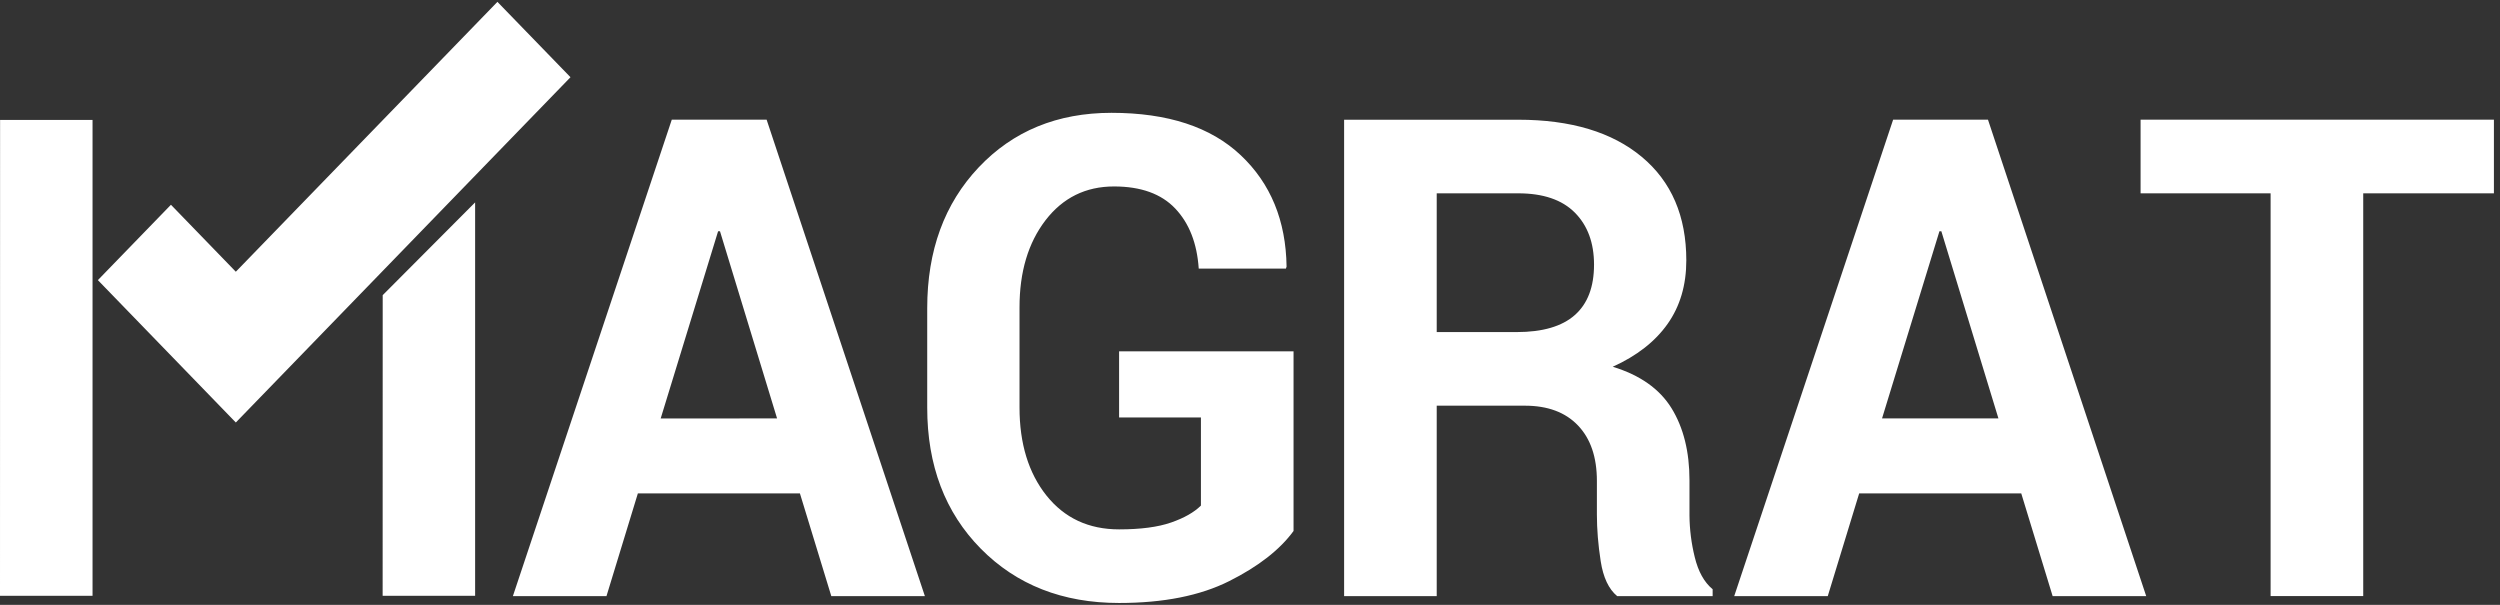 <?xml version="1.0" encoding="UTF-8"?>
<svg xmlns="http://www.w3.org/2000/svg" width="124" height="30" viewBox="0 0 124 30" fill="none">
  <rect x="0" y="0" width="124" height="30" fill="#333333" stroke="none"/>
  <path id="Vector" fill-rule="evenodd" clip-rule="evenodd" d="M28.296 3.83L11.697 20.956L4.855 13.894L8.479 10.156L11.697 13.478L24.672 0.092L28.296 3.83ZM18.982 14.64L23.566 10.039V29.553H18.979L18.982 14.64ZM0.004 5.95H4.59V29.553H0L0.004 5.95ZM123.698 5.936V9.588H117.216V29.566H112.622V9.589H106.173V5.937L123.698 5.936ZM93.349 20.754L96.196 11.471H96.291L99.122 20.753L93.349 20.754ZM93.899 5.936L86.017 29.568H90.657L92.215 24.473H100.254L101.811 29.568H106.452L98.604 5.937H93.9L93.899 5.936ZM78.112 15.626C77.477 16.189 76.515 16.471 75.225 16.471H71.261V9.589H75.303C76.54 9.589 77.478 9.908 78.112 10.546C78.747 11.185 79.064 12.046 79.064 13.127C79.064 14.23 78.747 15.065 78.112 15.626ZM84.058 27.629C83.891 26.952 83.803 26.257 83.798 25.559V23.823C83.798 22.406 83.502 21.215 82.91 20.251C82.317 19.29 81.344 18.603 79.991 18.191C81.188 17.65 82.094 16.942 82.713 16.065C83.332 15.189 83.641 14.139 83.641 12.916C83.641 10.72 82.905 9.007 81.432 7.78C79.957 6.552 77.915 5.938 75.304 5.938H66.668V29.568H71.261V20.122H75.634C76.767 20.122 77.645 20.449 78.269 21.104C78.894 21.759 79.206 22.676 79.206 23.855V25.526C79.206 26.251 79.268 27.02 79.394 27.831C79.519 28.643 79.793 29.222 80.212 29.567H84.947V29.226C84.528 28.881 84.232 28.348 84.058 27.629ZM55.507 17.427H64.16V26.337C63.478 27.269 62.417 28.096 60.975 28.82C59.533 29.546 57.71 29.908 55.507 29.908C52.707 29.908 50.421 29.01 48.648 27.215C46.876 25.418 45.99 23.086 45.99 20.218V15.285C45.99 12.428 46.842 10.1 48.546 8.298C50.251 6.497 52.445 5.596 55.13 5.596C57.919 5.596 60.057 6.297 61.54 7.698C63.025 9.099 63.782 10.941 63.814 13.223L63.782 13.321H59.457C59.372 12.065 58.984 11.073 58.292 10.343C57.6 9.613 56.588 9.248 55.256 9.248C53.85 9.248 52.717 9.808 51.857 10.926C50.998 12.045 50.568 13.485 50.568 15.247V20.209C50.568 22.003 51.014 23.459 51.904 24.578C52.797 25.697 53.998 26.257 55.508 26.257C56.577 26.257 57.437 26.143 58.088 25.916C58.738 25.69 59.23 25.41 59.566 25.076V20.706H55.507V17.427ZM32.77 20.755L35.617 11.472H35.712L38.543 20.754L32.77 20.755ZM33.32 5.936L25.439 29.568H30.081L31.638 24.473H39.676L41.233 29.568H45.874L38.025 5.937L33.32 5.936Z" fill="white"></path>
</svg>
